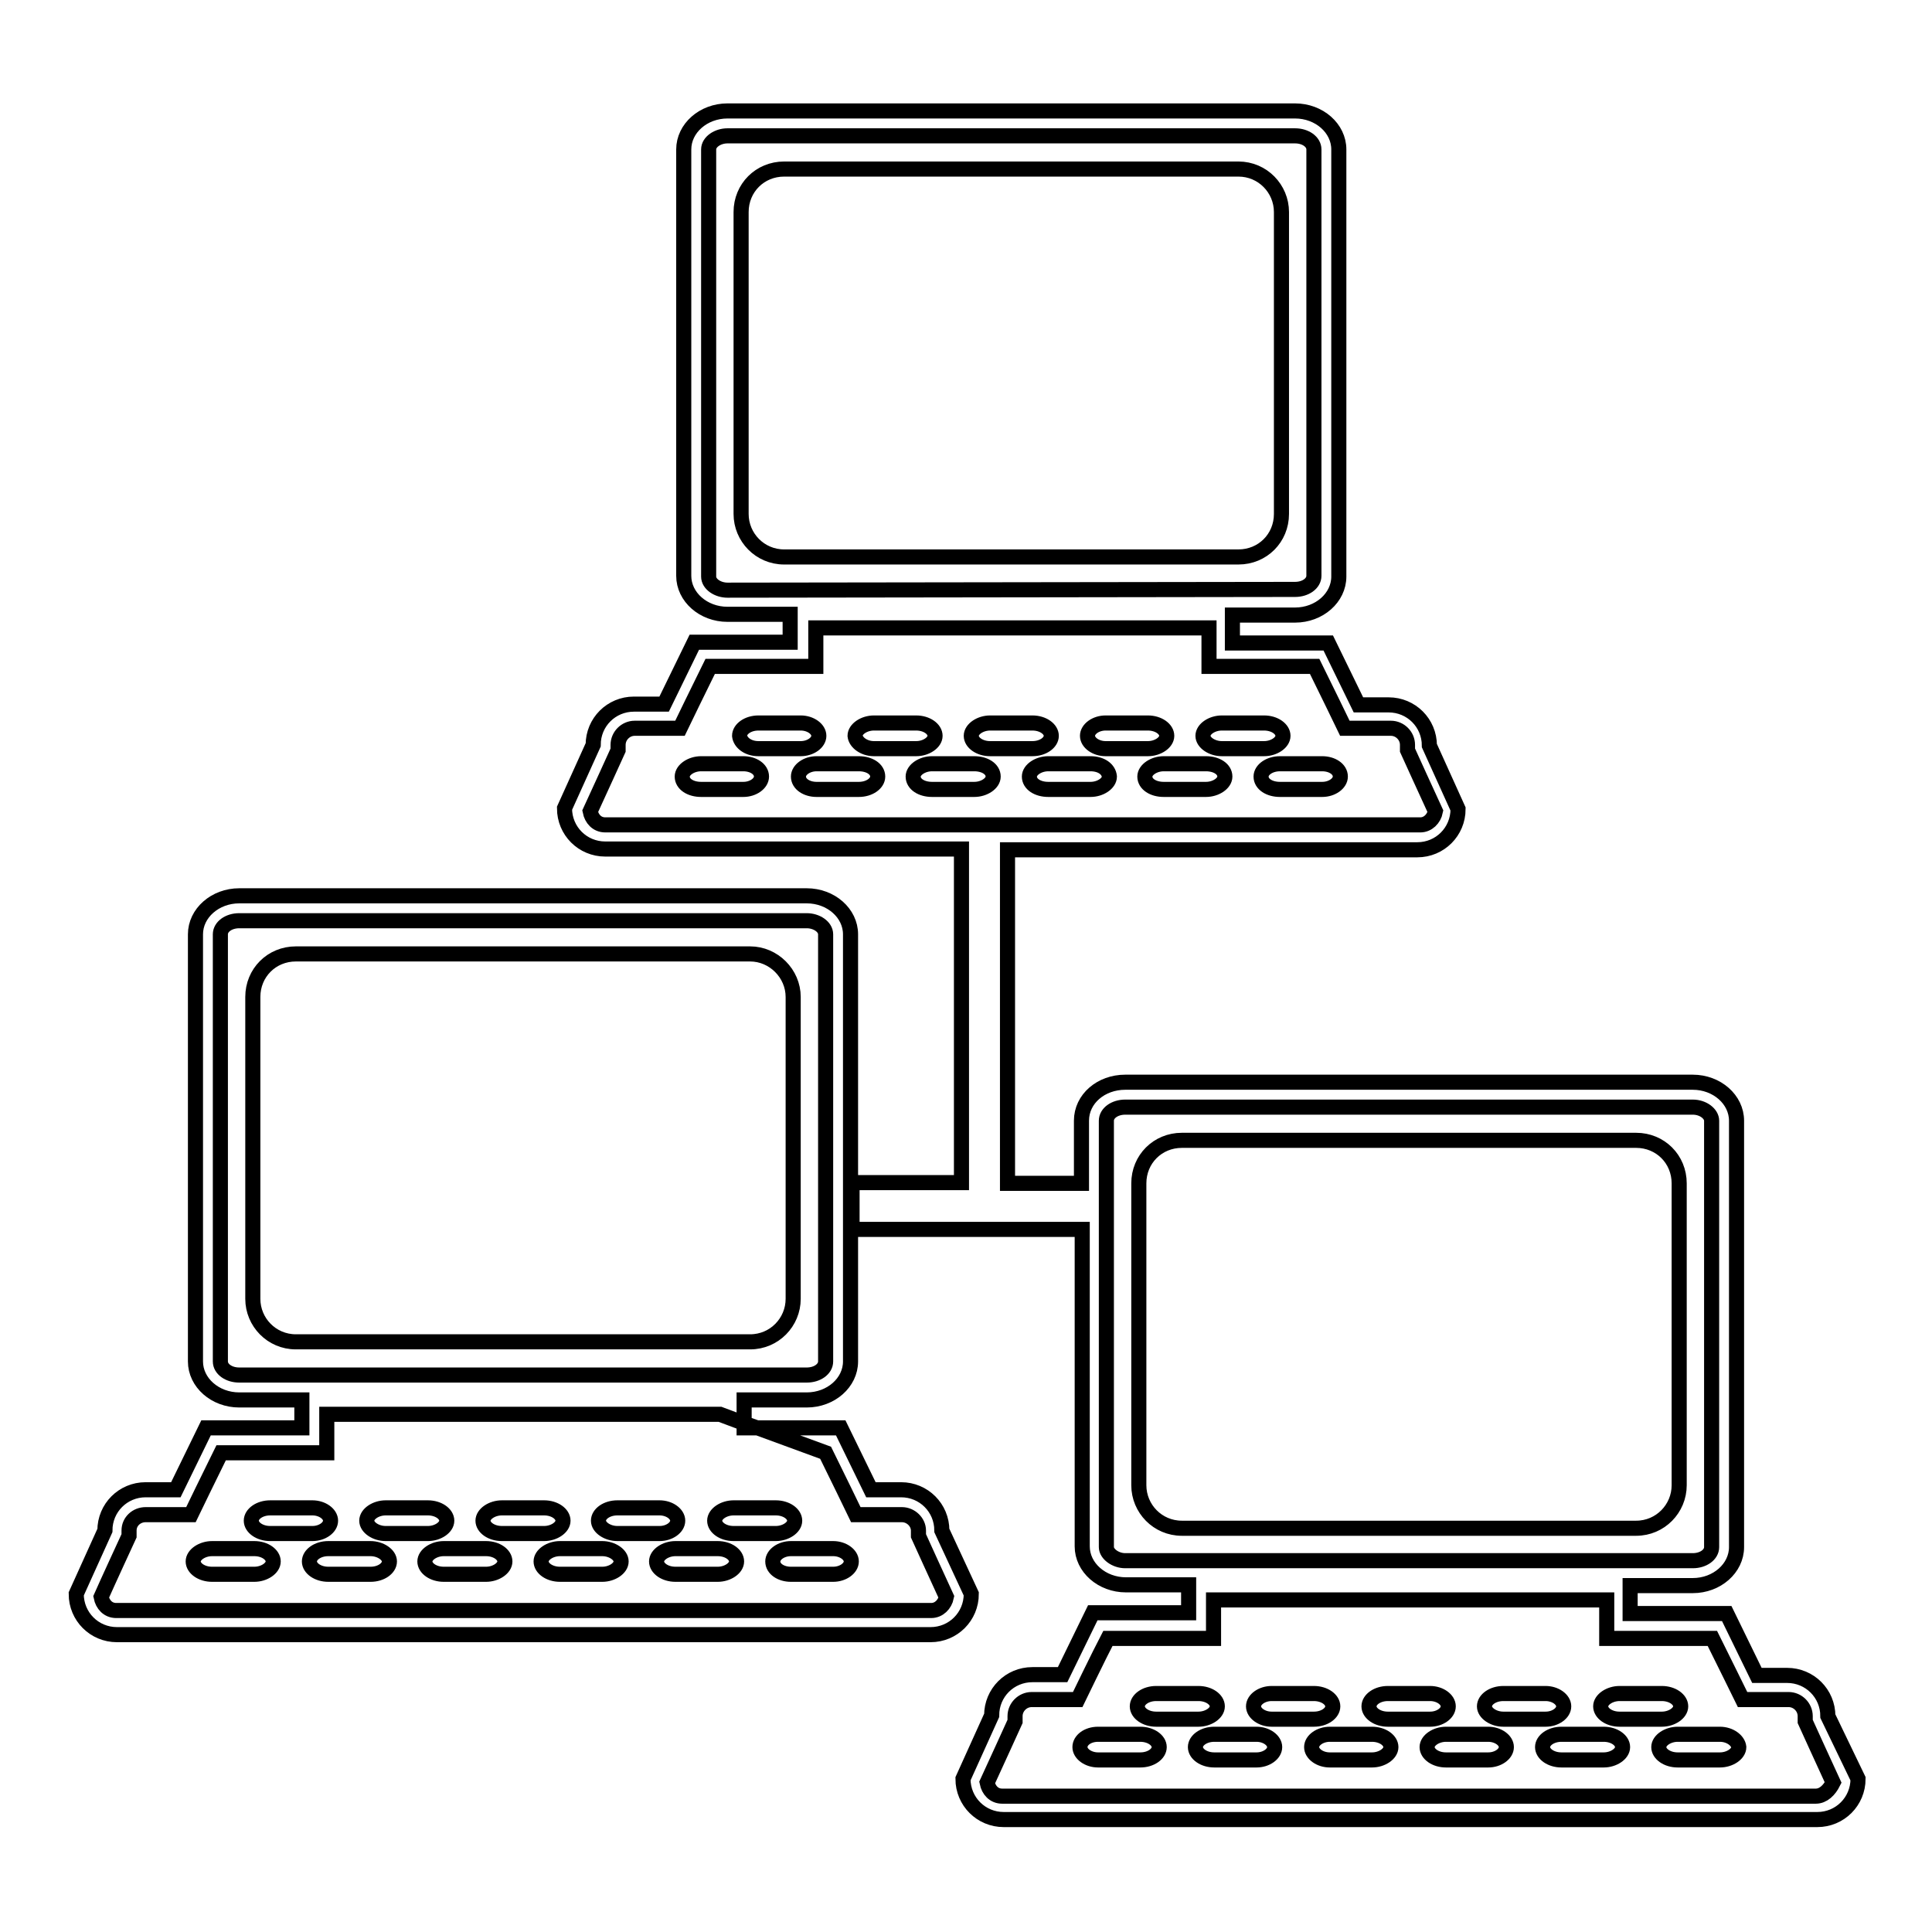 <?xml version="1.0" encoding="utf-8"?>
<!-- Svg Vector Icons : http://www.onlinewebfonts.com/icon -->
<!DOCTYPE svg PUBLIC "-//W3C//DTD SVG 1.1//EN" "http://www.w3.org/Graphics/SVG/1.1/DTD/svg11.dtd">
<svg version="1.1" xmlns="http://www.w3.org/2000/svg" xmlns:xlink="http://www.w3.org/1999/xlink" x="0px" y="0px" viewBox="0 0 256 256" enable-background="new 0 0 256 256" xml:space="preserve">
<g> <path stroke-width="2" fill-opacity="0" stroke="#000000"  d="M164.1,22.4h-60.2c-3.2,0-5.7,2.5-5.7,5.7v40c0,3.1,2.5,5.7,5.7,5.7h60.2c3.2,0,5.7-2.5,5.7-5.7v-40 C169.8,25,167.3,22.4,164.1,22.4z M98.5,101.2h-5.6c-1.3,0-2.5,0.8-2.5,1.7c0,1,1.1,1.7,2.5,1.7h5.6c1.3,0,2.4-0.8,2.4-1.7 C100.9,101.9,99.8,101.2,98.5,101.2z M113.8,101.2h-5.6c-1.3,0-2.4,0.8-2.4,1.7c0,1,1.1,1.7,2.4,1.7h5.6c1.4,0,2.5-0.8,2.5-1.7 C116.3,101.9,115.2,101.2,113.8,101.2z M129.1,101.2h-5.6c-1.3,0-2.5,0.8-2.5,1.7c0,1,1.1,1.7,2.5,1.7h5.6c1.3,0,2.5-0.8,2.5-1.7 C131.6,101.9,130.5,101.2,129.1,101.2z M144.5,101.2h-5.6c-1.3,0-2.5,0.8-2.5,1.7c0,1,1.1,1.7,2.5,1.7h5.6c1.3,0,2.5-0.8,2.5-1.7 C146.9,101.9,145.9,101.2,144.5,101.2z M159.8,101.2h-5.6c-1.3,0-2.5,0.8-2.5,1.7c0,1,1.1,1.7,2.5,1.7h5.6c1.3,0,2.5-0.8,2.5-1.7 C162.3,101.9,161.2,101.2,159.8,101.2z M175.2,101.2h-5.6c-1.4,0-2.5,0.8-2.5,1.7c0,1,1.1,1.7,2.5,1.7h5.6c1.3,0,2.4-0.8,2.4-1.7 C177.6,101.9,176.5,101.2,175.2,101.2z M100.5,99.2h5.6c1.3,0,2.4-0.8,2.4-1.7c0-0.9-1.1-1.7-2.4-1.7h-5.6c-1.4,0-2.5,0.8-2.5,1.7 C98.1,98.4,99.1,99.2,100.5,99.2z M115.8,99.2h5.6c1.3,0,2.5-0.8,2.5-1.7c0-0.9-1.1-1.7-2.5-1.7h-5.6c-1.3,0-2.5,0.8-2.5,1.7 C113.4,98.4,114.5,99.2,115.8,99.2z M131.2,99.2h5.6c1.4,0,2.5-0.8,2.5-1.7c0-0.9-1.1-1.7-2.5-1.7h-5.6c-1.3,0-2.5,0.8-2.5,1.7 C128.7,98.4,129.8,99.2,131.2,99.2z M146.5,99.2h5.6c1.3,0,2.5-0.8,2.5-1.7c0-0.9-1.1-1.7-2.5-1.7h-5.6c-1.3,0-2.4,0.8-2.4,1.7 C144.1,98.4,145.2,99.2,146.5,99.2z M161.9,99.2h5.6c1.3,0,2.5-0.8,2.5-1.7c0-0.9-1.1-1.7-2.5-1.7h-5.6c-1.3,0-2.5,0.8-2.5,1.7 C159.4,98.4,160.6,99.2,161.9,99.2z M99.4,126.4H39.2c-3.2,0-5.7,2.5-5.7,5.7v40c0,3.1,2.5,5.7,5.7,5.7h60.2c3.2,0,5.7-2.6,5.7-5.7 v-40C105.1,129,102.5,126.4,99.4,126.4z M100.3,189.2l-1.7-0.6v0.6H100.3z M124.8,202.8c0-3-2.4-5.4-5.4-5.4h-4l-4-8.2h-11l9,3.3 c1.1,2.2,4,8.2,4,8.2h6.1c1.2,0,2.2,1,2.2,2.1v0.7c0,0,3,6.6,3.7,8.1c-0.2,1-1,1.8-2,1.8H15.4c-1.1,0-1.8-0.8-2-1.8 c0.7-1.6,3.7-8.1,3.7-8.1v-0.7c0-1.2,1-2.1,2.2-2.1h6c0,0,2.9-6,4-8.2c2.9,0,14,0,14,0s0-4.2,0-5.1c5.5,0,46.6,0,52.1,0l3.2,1.2 v-3.1h8.3c3.2,0,5.8-2.3,5.8-5.1v-56.6c0-2.8-2.6-5.1-5.8-5.1H31.7c-3.2,0-5.8,2.3-5.8,5.1v56.6c0,2.8,2.6,5.1,5.8,5.1H40v3.7H27.3 l-4,8.2h-4c-3,0-5.4,2.4-5.4,5.4l-3.8,8.4c0,3,2.4,5.4,5.4,5.4h107.8c3,0,5.4-2.4,5.4-5.4L124.8,202.8z M31.7,182.2 c-1.4,0-2.5-0.8-2.5-1.8v-56.6c0-1,1.1-1.8,2.5-1.8h75.2c1.3,0,2.5,0.8,2.5,1.8v56.6c0,1-1.1,1.8-2.5,1.8L31.7,182.2L31.7,182.2z  M33.7,205.2h-5.6c-1.3,0-2.5,0.8-2.5,1.7s1.1,1.7,2.5,1.7h5.6c1.3,0,2.5-0.8,2.5-1.7S35.1,205.2,33.7,205.2z M49.1,205.2h-5.6 c-1.4,0-2.5,0.8-2.5,1.7s1.1,1.7,2.5,1.7h5.6c1.4,0,2.5-0.8,2.5-1.7S50.4,205.2,49.1,205.2z M64.4,205.2h-5.6 c-1.3,0-2.5,0.8-2.5,1.7s1.1,1.7,2.5,1.7h5.6c1.3,0,2.5-0.8,2.5-1.7S65.8,205.2,64.4,205.2z M79.8,205.2h-5.6 c-1.3,0-2.5,0.8-2.5,1.7s1.1,1.7,2.5,1.7h5.6c1.3,0,2.5-0.8,2.5-1.7S81.1,205.2,79.8,205.2z M95.1,205.2h-5.6 c-1.3,0-2.5,0.8-2.5,1.7s1.1,1.7,2.5,1.7h5.6c1.3,0,2.5-0.8,2.5-1.7S96.5,205.2,95.1,205.2z M102.4,206.9c0,1,1.1,1.7,2.4,1.7h5.6 c1.3,0,2.4-0.8,2.4-1.7s-1.1-1.7-2.4-1.7h-5.6C103.5,205.2,102.4,206,102.4,206.9z M35.8,203.2h5.6c1.3,0,2.4-0.8,2.4-1.7 s-1.1-1.7-2.4-1.7h-5.6c-1.4,0-2.5,0.8-2.5,1.7S34.4,203.2,35.8,203.2z M51.1,203.2h5.6c1.3,0,2.5-0.8,2.5-1.7s-1.1-1.7-2.5-1.7 h-5.6c-1.3,0-2.5,0.8-2.5,1.7S49.8,203.2,51.1,203.2z M66.5,203.2h5.6c1.3,0,2.5-0.8,2.5-1.7s-1.1-1.7-2.5-1.7h-5.6 c-1.3,0-2.5,0.8-2.5,1.7S65.1,203.2,66.5,203.2z M81.8,203.2h5.6c1.3,0,2.4-0.8,2.4-1.7s-1.1-1.7-2.4-1.7h-5.6 c-1.4,0-2.5,0.8-2.5,1.7S80.5,203.2,81.8,203.2z M97.2,203.2h5.6c1.3,0,2.5-0.8,2.5-1.7s-1.1-1.7-2.5-1.7h-5.6 c-1.3,0-2.5,0.8-2.5,1.7S95.8,203.2,97.2,203.2z M216.8,151.1h-60.2c-3.2,0-5.7,2.5-5.7,5.7v40c0,3.1,2.5,5.7,5.7,5.7h60.2 c3.2,0,5.7-2.6,5.7-5.7v-40C222.5,153.6,220,151.1,216.8,151.1z M242.2,227.4c0-3-2.4-5.4-5.4-5.4h-4l-4-8.2H216v-3.7h8.3 c3.2,0,5.8-2.3,5.8-5.1v-56.5c0-2.8-2.6-5.1-5.8-5.1h-75.2c-3.2,0-5.8,2.2-5.8,5.1v8.3h-9.8v-44.2h54.3c3,0,5.4-2.4,5.4-5.4 l-3.8-8.4c0-3-2.4-5.4-5.4-5.4h-4l-4-8.2h-12.7v-3.7h8.3c3.2,0,5.8-2.3,5.8-5.1V19.8c0-2.8-2.6-5.1-5.8-5.1H96.4 c-3.2,0-5.8,2.3-5.8,5.1v56.5c0,2.8,2.6,5.1,5.8,5.1h8.3v3.7H92l-4,8.2h-4c-3,0-5.4,2.4-5.4,5.4l-3.8,8.4c0,3,2.4,5.4,5.4,5.4h47.2 v44.2h-14.5v6.2h30.5v42c0,2.8,2.6,5.1,5.8,5.1h8.3v3.7h-12.7l-4,8.2h-4c-3,0-5.4,2.4-5.4,5.4l-3.8,8.4c0,3,2.4,5.4,5.4,5.4h107.8 c3,0,5.4-2.4,5.4-5.4L242.2,227.4z M96.4,78.2c-1.3,0-2.5-0.8-2.5-1.8V19.8c0-1,1.2-1.8,2.5-1.8h75.2c1.4,0,2.5,0.8,2.5,1.8v56.5 c0,1-1.1,1.8-2.5,1.8L96.4,78.2L96.4,78.2z M80.2,109.3c-1.1,0-1.8-0.8-2-1.8c0.7-1.5,3.7-8.1,3.7-8.1v-0.7c0-1.2,1-2.2,2.2-2.2h6 c0,0,2.9-6,4-8.2c2.9,0,14,0,14,0s0-4.2,0-5.1c5.5,0,46.6,0,52.1,0c0,0.8,0,5.1,0,5.1s11.1,0,14,0c1.1,2.2,4,8.2,4,8.2h6.1 c1.2,0,2.2,1,2.2,2.2v0.7c0,0,3,6.6,3.7,8.1c-0.2,1-1,1.8-2,1.8H80.2z M149.1,206.8c-1.3,0-2.5-0.9-2.5-1.8v-56.5 c0-1,1.1-1.8,2.5-1.8h75.2c1.4,0,2.5,0.9,2.5,1.8V205c0,1-1.1,1.8-2.5,1.8H149.1z M240.6,238H132.8c-1.1,0-1.8-0.8-2-1.8 c0.7-1.5,3.7-8.1,3.7-8.1v-0.7c0-1.2,1-2.2,2.2-2.2h6.1c0,0,2.9-6,4-8.1c2.9,0,14,0,14,0s0-4.2,0-5.1c5.5,0,46.6,0,52.1,0 c0,0.9,0,5.1,0,5.1s11.1,0,14,0c1.1,2.2,4,8.1,4,8.1h6.1c1.2,0,2.2,1,2.2,2.2v0.7c0,0,3,6.6,3.7,8.1 C242.4,237.2,241.6,238,240.6,238z M151.1,229.8h-5.6c-1.4,0-2.4,0.8-2.4,1.7c0,0.9,1.1,1.7,2.4,1.7h5.6c1.4,0,2.5-0.8,2.5-1.7 C153.6,230.6,152.5,229.8,151.1,229.8z M166.5,229.8h-5.6c-1.4,0-2.5,0.8-2.5,1.7c0,0.9,1.1,1.7,2.5,1.7h5.6c1.3,0,2.4-0.8,2.4-1.7 C168.9,230.6,167.8,229.8,166.5,229.8z M181.8,229.8h-5.6c-1.3,0-2.4,0.8-2.4,1.7c0,0.9,1.1,1.7,2.4,1.7h5.6c1.3,0,2.5-0.8,2.5-1.7 C184.3,230.6,183.2,229.8,181.8,229.8z M197.2,229.8h-5.6c-1.3,0-2.5,0.8-2.5,1.7c0,0.9,1.1,1.7,2.5,1.7h5.6c1.3,0,2.4-0.8,2.4-1.7 C199.6,230.6,198.5,229.8,197.2,229.8z M212.5,229.8h-5.6c-1.4,0-2.5,0.8-2.5,1.7c0,0.9,1.1,1.7,2.5,1.7h5.6c1.3,0,2.5-0.8,2.5-1.7 C215,230.6,213.9,229.8,212.5,229.8z M227.9,229.8h-5.6c-1.3,0-2.5,0.8-2.5,1.7c0,0.9,1.1,1.7,2.5,1.7h5.6c1.3,0,2.5-0.8,2.5-1.7 C230.3,230.6,229.2,229.8,227.9,229.8z M153.2,227.8h5.6c1.3,0,2.5-0.8,2.5-1.7s-1.1-1.7-2.5-1.7h-5.6c-1.4,0-2.5,0.8-2.5,1.7 S151.8,227.8,153.2,227.8z M168.5,227.8h5.6c1.4,0,2.5-0.8,2.5-1.7s-1.1-1.7-2.5-1.7h-5.6c-1.3,0-2.4,0.8-2.4,1.7 S167.2,227.8,168.5,227.8z M183.9,227.8h5.6c1.3,0,2.4-0.8,2.4-1.7s-1.1-1.7-2.4-1.7h-5.6c-1.4,0-2.5,0.8-2.5,1.7 S182.5,227.8,183.9,227.8z M199.2,227.8h5.6c1.3,0,2.4-0.8,2.4-1.7s-1.1-1.7-2.4-1.7h-5.6c-1.4,0-2.5,0.8-2.5,1.7 S197.9,227.8,199.2,227.8z M214.6,227.8h5.6c1.3,0,2.5-0.8,2.5-1.7s-1.1-1.7-2.5-1.7h-5.6c-1.3,0-2.5,0.8-2.5,1.7 S213.2,227.8,214.6,227.8z"/></g>
</svg>